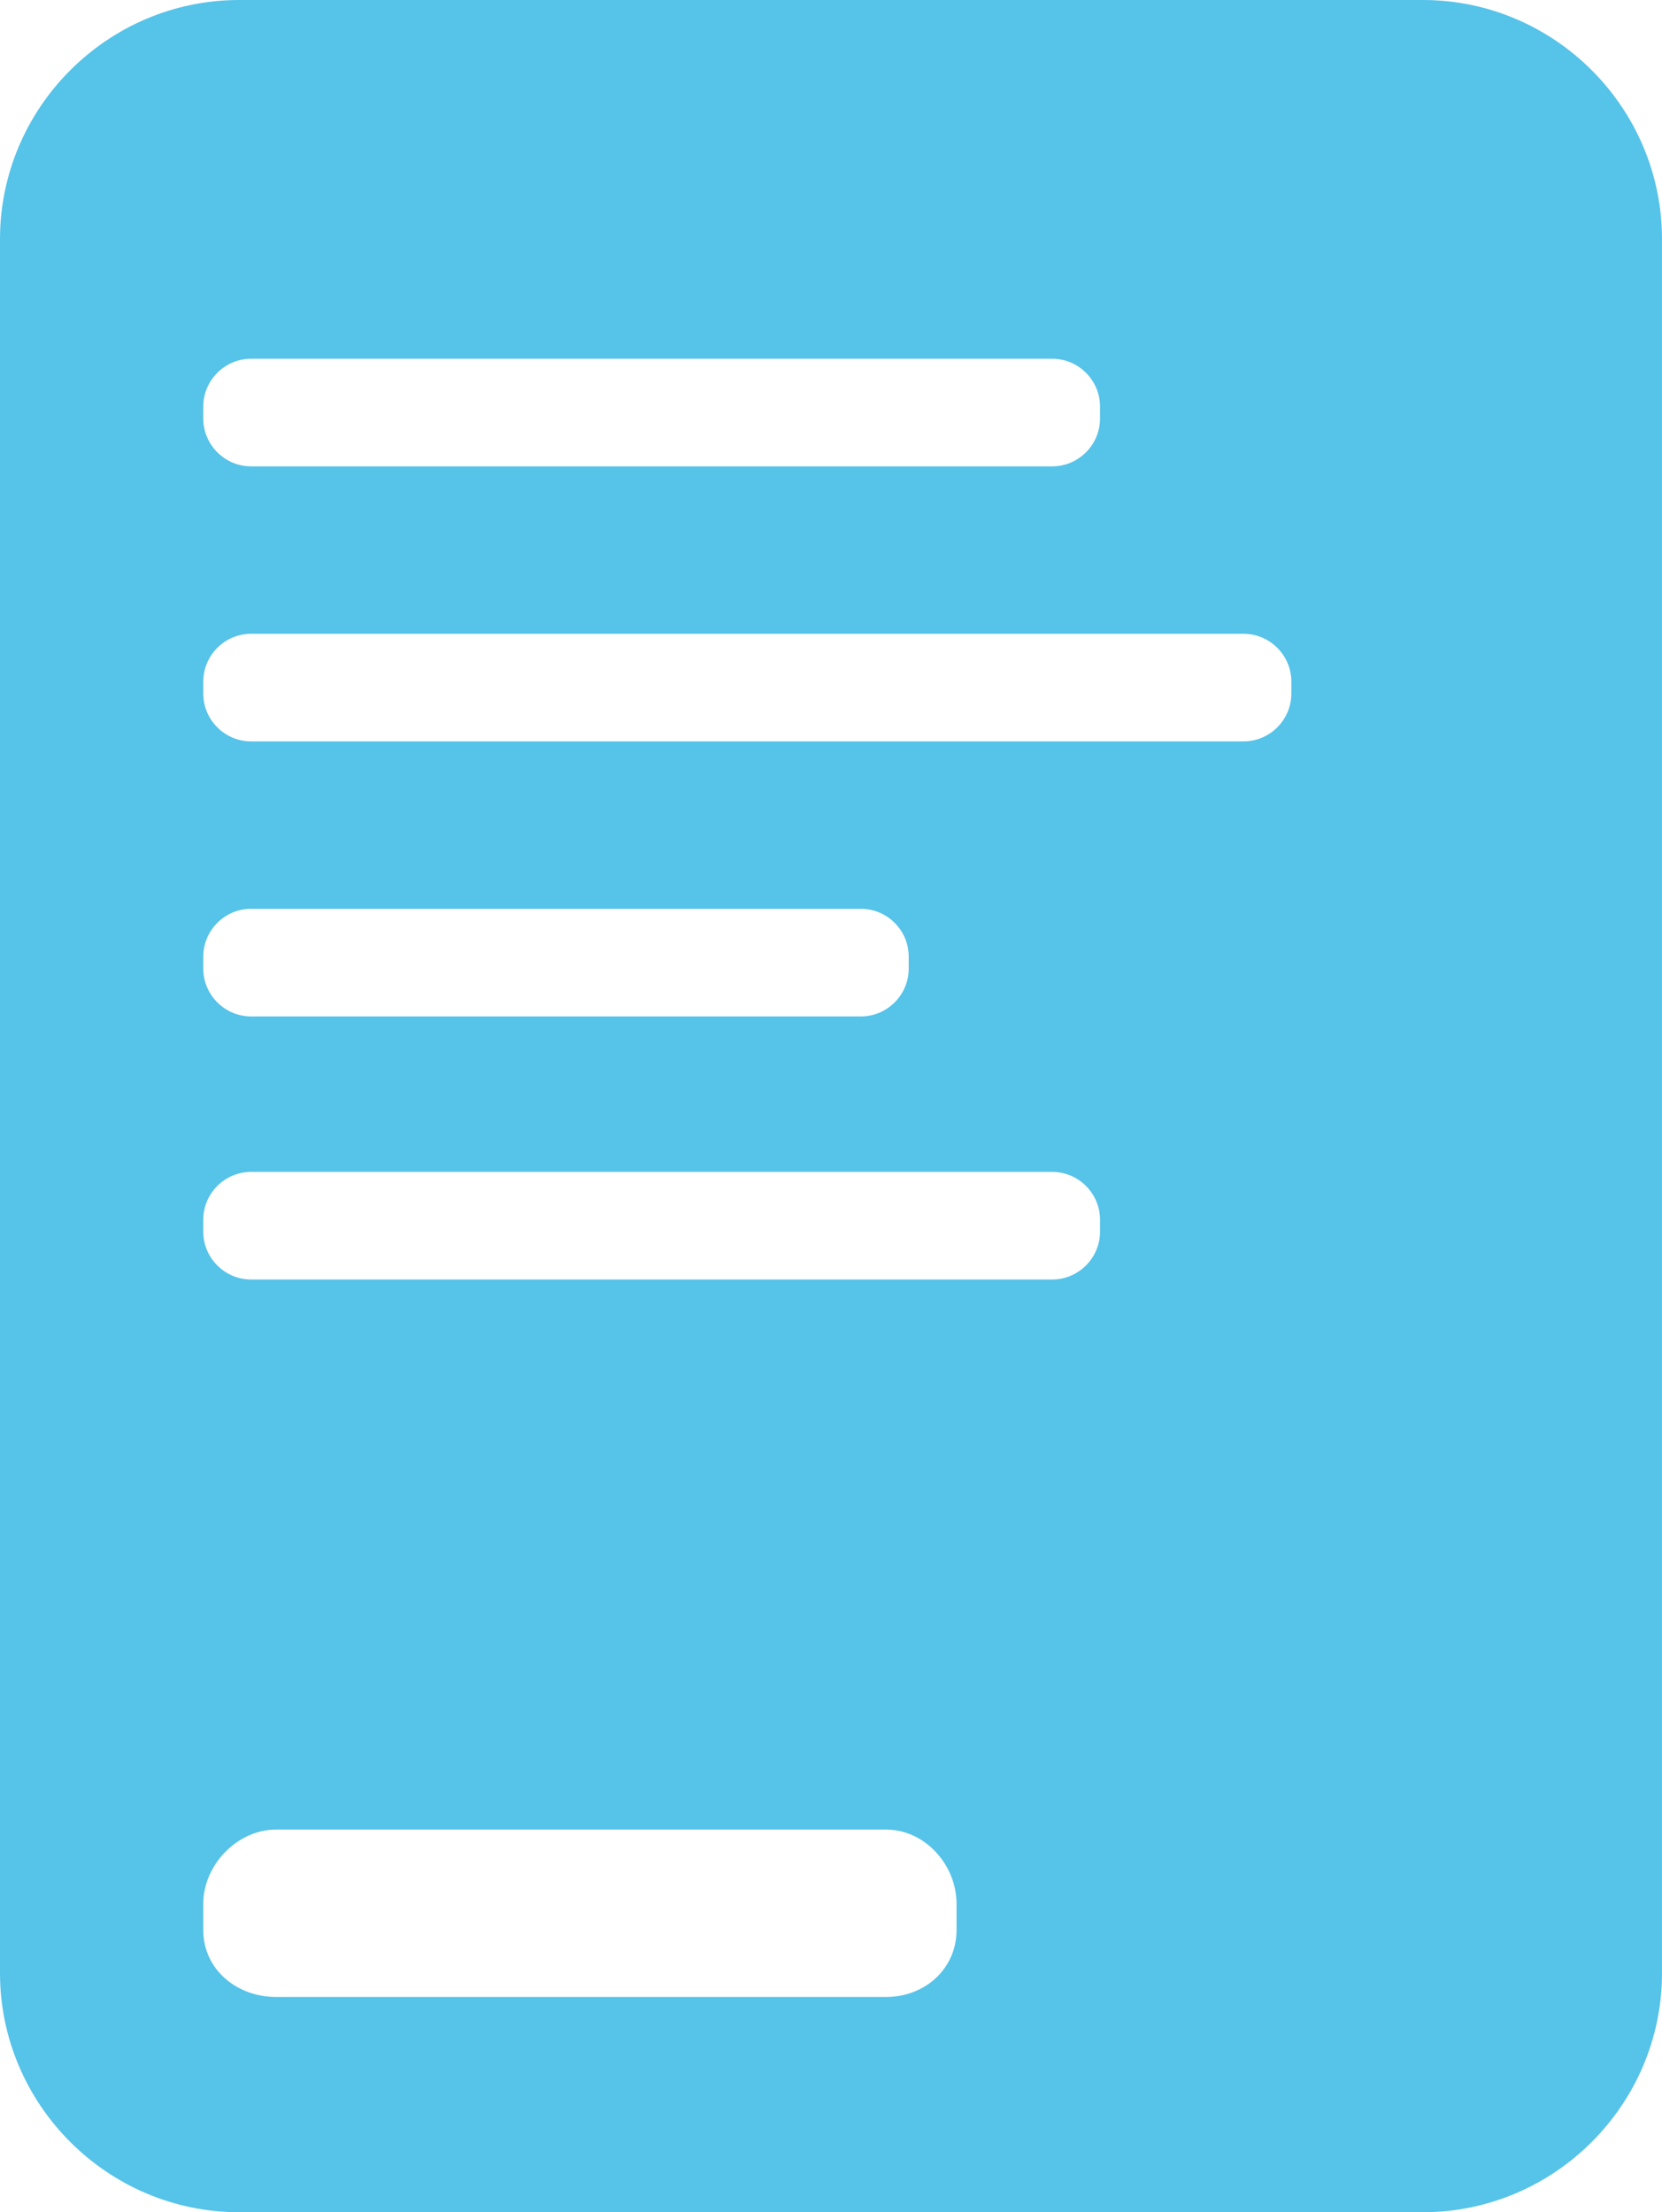 <svg xmlns="http://www.w3.org/2000/svg" viewBox="0 0 139 185"><path d="M139 20c0-11-9-20-20-20H20C9 0 0 9 0 20v145c0 11 9 20 20 20h99c11 0 20-9 20-20V20zM92 35c0 2.2-1.8 4-4 4H21c-2.2 0-4-1.8-4-4v-1c0-2.2 1.8-4 4-4h67c2.2 0 4 1.8 4 4V35zM76 81c0 2.2-1.8 4-4 4H21c-2.2 0-4-1.8-4-4v-1c0-2.2 1.8-4 4-4h51c2.2 0 4 1.8 4 4V81zM80 161.4c0 3.2-2.6 5.6-5.9 5.6h-51c-3.3 0-6.1-2.3-6.1-5.6v-2.2c0-3.2 2.8-6.2 6.1-6.2h51c3.3 0 5.9 3 5.9 6.2V161.4zM92 103c0 2.2-1.8 4-4 4H21c-2.2 0-4-1.8-4-4v-1c0-2.2 1.8-4 4-4h67c2.2 0 4 1.8 4 4V103zM108 58c0 2.2-1.8 4-4 4H21c-2.2 0-4-1.8-4-4v-1c0-2.2 1.8-4 4-4h83c2.2 0 4 1.8 4 4V58z" fill="#56C3E9"/></svg>
